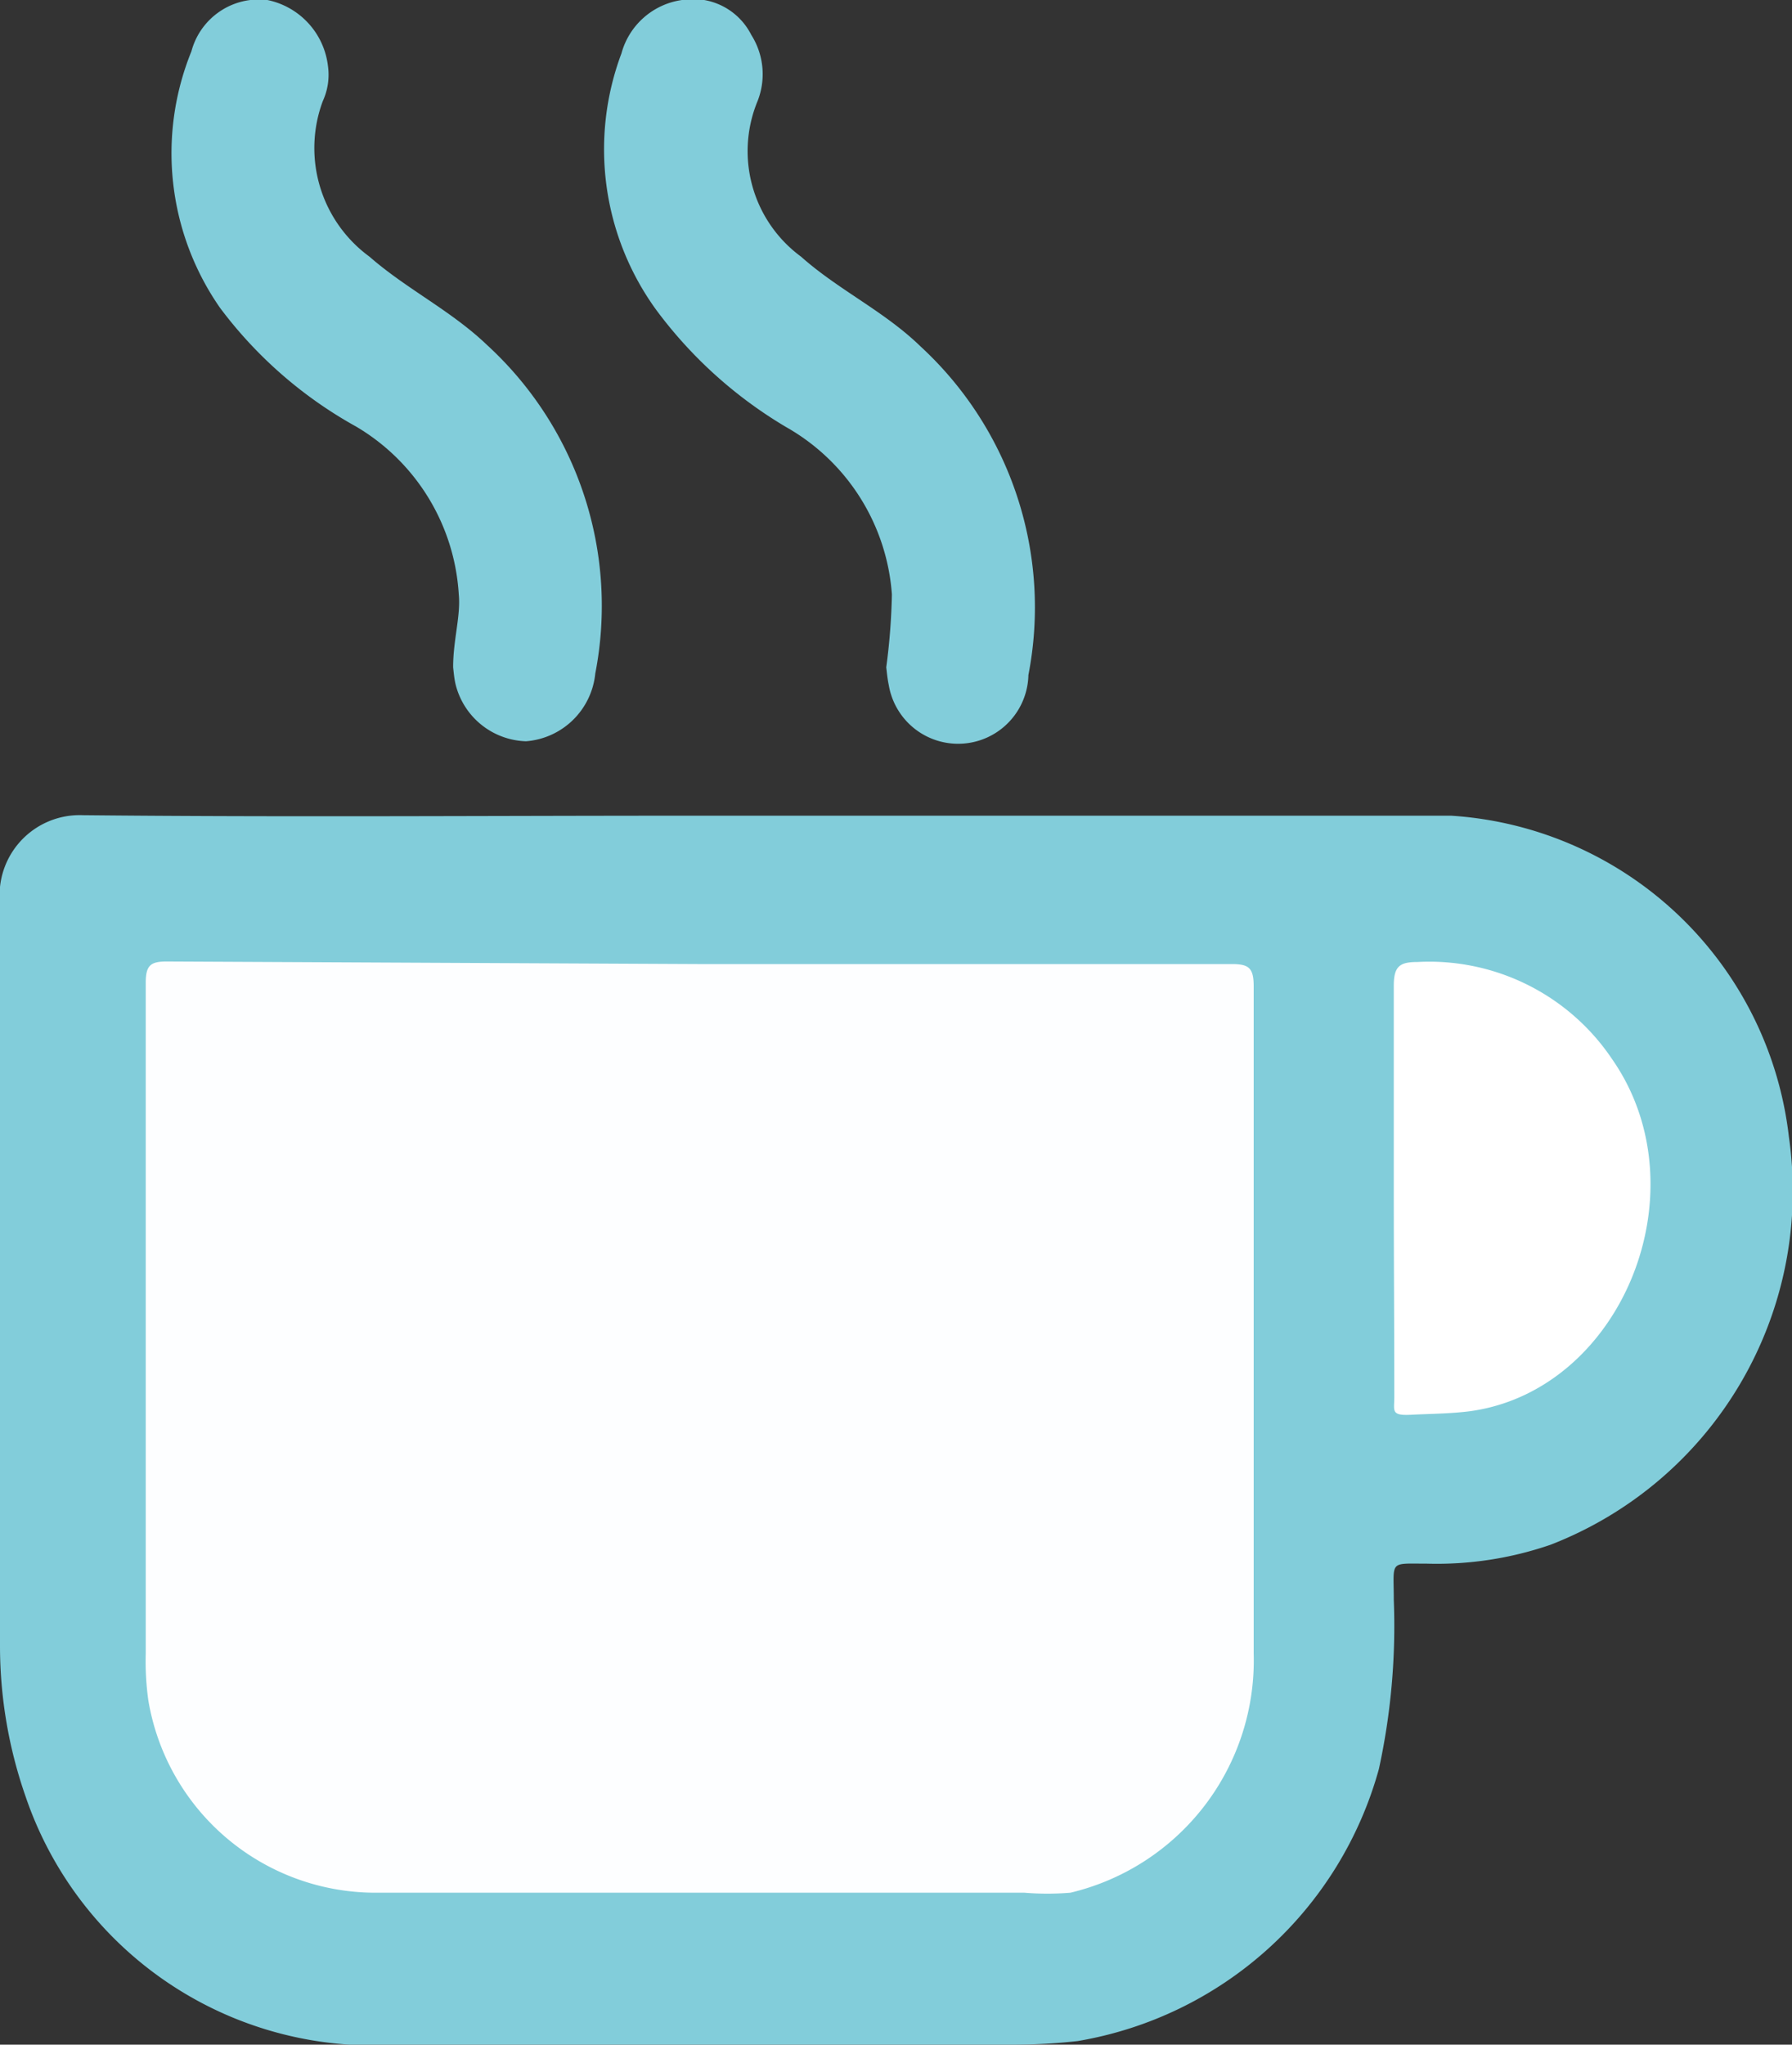 <svg xmlns="http://www.w3.org/2000/svg" viewBox="0 0 34.92 39.83"><rect x="0" y="0" width="34.92" height="39.83" fill="#333333" stroke="none"/><defs><style>.cls-1{fill:#82cdda;}.cls-2{fill:#fdfeff;}.cls-3{fill:#fff;}</style></defs><title>svg7</title><g id="Layer_2" data-name="Layer 2"><g id="Layer_1-2" data-name="Layer 1"><path class="cls-1" d="M13.37,15.89H25.08c1.07,0,2.13,0,3.2,0a7.08,7.08,0,0,1,6.58,6.26,7.39,7.39,0,0,1-4.64,7.94,6.79,6.79,0,0,1-2.41.37c-.75,0-.65-.07-.65.7a13.09,13.09,0,0,1-.29,3.3A7.36,7.36,0,0,1,21,39.76a11.38,11.38,0,0,1-1.31.07c-4.29,0-8.59,0-12.88,0A7.15,7.15,0,0,1,.5,35,8.91,8.91,0,0,1,0,32.09c0-4.83,0-9.66,0-14.49a1.56,1.56,0,0,1,1.61-1.72C5.53,15.92,9.45,15.89,13.37,15.89Z"/><path class="cls-1" d="M17.27,13a12.42,12.42,0,0,0,.11-1.42,4.08,4.08,0,0,0-2.06-3.26,8.6,8.6,0,0,1-2.53-2.28,5.32,5.32,0,0,1-.68-5A1.43,1.43,0,0,1,13.29,0a1.27,1.27,0,0,1,1.35.68A1.43,1.43,0,0,1,14.75,2a2.55,2.55,0,0,0,.86,3c.73.65,1.62,1.06,2.33,1.75a6.91,6.91,0,0,1,2.1,6.4,1.37,1.37,0,0,1-2.72.2C17.29,13.21,17.28,13.07,17.27,13Z"/><path class="cls-1" d="M8.83,13c0-.54.15-1,.11-1.42a4.08,4.08,0,0,0-2-3.27A8.38,8.38,0,0,1,4.29,6a5.27,5.27,0,0,1-.56-5A1.36,1.36,0,0,1,5.21,0,1.49,1.49,0,0,1,6.39,1.28a1.23,1.23,0,0,1-.1.69A2.62,2.62,0,0,0,7.2,5c.72.63,1.59,1.05,2.29,1.72a6.89,6.89,0,0,1,2.11,6.4,1.47,1.47,0,0,1-1.35,1.32,1.46,1.46,0,0,1-1.37-1.1C8.85,13.22,8.84,13.08,8.83,13Z"/><path class="cls-2" d="M13.59,18.78H24c.33,0,.43.07.43.43,0,4.33,0,8.66,0,13a4.65,4.65,0,0,1-3.57,4.66,5.43,5.43,0,0,1-.9,0c-4.23,0-8.46,0-12.69,0a4.49,4.49,0,0,1-4.38-3.75,5.49,5.49,0,0,1-.05-.91c0-4.35,0-8.71,0-13.07,0-.34.1-.41.41-.41Z"/><path class="cls-3" d="M27.16,23.2c0-1.32,0-2.65,0-4,0-.38.12-.46.46-.46a4.29,4.29,0,0,1,3.8,1.9c1.77,2.55.19,6.44-2.77,6.85-.39.05-.77.05-1.16.07s-.32-.08-.32-.34C27.17,25.9,27.16,24.55,27.16,23.2Z"/></g></g></svg>